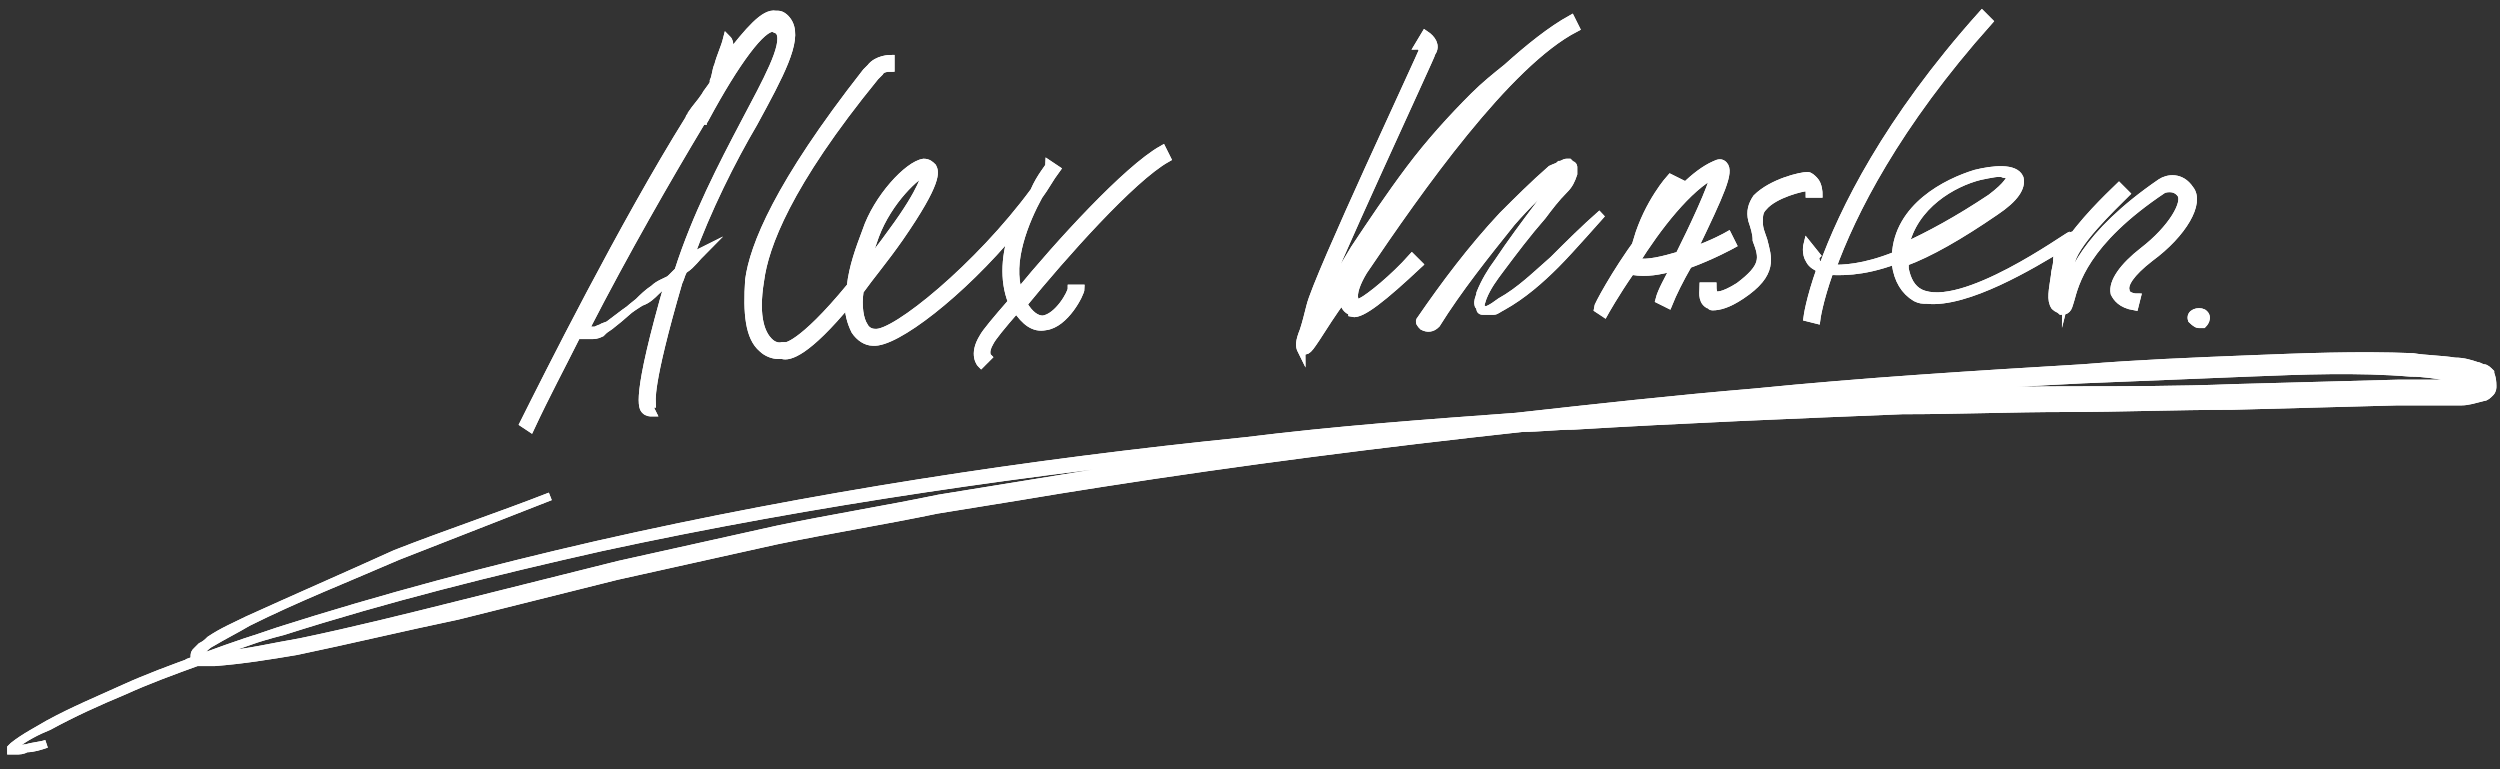 <svg width="156" height="48" viewBox="0 0 156 48" fill="none" xmlns="http://www.w3.org/2000/svg">
<rect x="0" y="0" width="156" height="48" fill="#333333" stroke="none"/>
<path d="M155.388 23.253C155.25 23.115 155.112 22.977 154.975 22.977C154.837 22.977 154.699 22.84 154.561 22.84C154.147 22.702 153.734 22.564 153.182 22.564C152.355 22.426 151.39 22.426 150.563 22.288C147.116 22.15 143.669 22.288 140.222 22.426C136.776 22.564 133.329 22.702 130.02 22.977C123.127 23.391 116.371 23.805 109.478 24.494C104.514 24.908 99.551 25.459 94.588 26.011C88.935 26.424 83.282 26.838 77.767 27.527C64.118 28.906 50.607 30.974 37.234 34.007C30.616 35.524 23.86 37.316 17.381 39.384C15.726 39.935 14.21 40.487 12.555 41.038C12.555 41.038 12.417 41.038 12.417 40.901C12.417 40.763 12.555 40.625 12.693 40.487C12.831 40.349 12.969 40.211 13.245 40.073C13.934 39.66 14.761 39.246 15.45 38.833C18.483 37.316 21.654 36.075 24.826 34.696C27.997 33.456 31.168 32.215 34.339 30.974C31.168 32.215 27.859 33.318 24.688 34.559C21.654 35.937 18.483 37.316 15.45 38.695C14.623 39.108 13.934 39.384 13.107 39.935C12.969 40.073 12.831 40.211 12.555 40.349C12.417 40.487 12.417 40.487 12.279 40.625C12.142 40.763 12.142 40.763 12.142 41.038C12.142 41.176 12.142 41.176 12.279 41.176C10.763 41.728 9.246 42.279 7.73 42.969C6.213 43.658 4.559 44.347 3.042 45.175C2.353 45.588 1.526 46.002 0.836 46.553L0.698 46.691V46.829C0.836 46.829 0.974 46.829 0.974 46.829C1.25 46.829 1.388 46.829 1.663 46.691C2.077 46.553 2.491 46.553 2.904 46.415C2.491 46.553 2.077 46.691 1.663 46.691C1.388 46.691 1.25 46.829 0.974 46.829C0.836 46.829 0.698 46.829 0.698 46.829C0.698 46.691 0.698 46.691 0.836 46.553C1.526 46.002 2.353 45.588 3.042 45.312C4.559 44.485 6.075 43.796 7.73 43.106C9.246 42.417 10.763 41.866 12.279 41.314H12.417C12.555 41.314 12.693 41.314 12.693 41.314C12.969 41.314 13.107 41.314 13.382 41.314C15.175 41.176 16.829 40.901 18.483 40.625C21.792 39.935 25.239 39.108 28.548 38.419C31.857 37.592 35.166 36.764 38.475 35.937L40.956 35.386L43.438 34.834L48.401 33.731C51.71 33.042 55.157 32.49 58.466 31.801L63.567 30.974C65.221 30.698 66.876 30.422 68.668 30.147C77.492 28.768 86.177 27.665 95.001 26.7C96.104 26.7 97.069 26.562 98.172 26.562C105.066 26.148 111.821 25.873 118.715 25.597C122.162 25.597 125.608 25.459 128.917 25.459C132.364 25.459 135.811 25.321 139.257 25.321L149.598 25.046H152.217C152.355 25.046 152.631 25.046 152.906 25.046C153.182 25.046 153.32 25.046 153.596 25.046C154.009 25.046 154.423 24.908 154.975 24.77C155.112 24.77 155.25 24.632 155.388 24.494C155.526 24.356 155.526 24.218 155.526 24.081C155.526 23.529 155.388 23.391 155.388 23.253ZM68.806 29.457C67.151 29.733 65.359 30.009 63.705 30.285L58.604 31.112C55.295 31.801 51.848 32.353 48.539 33.042L43.576 34.145L41.094 34.696L38.612 35.248C35.304 36.075 31.995 36.902 28.686 37.73C25.377 38.557 22.068 39.384 18.759 40.073C17.105 40.349 15.45 40.763 13.658 40.901C13.382 40.901 13.245 40.901 12.969 40.901C14.485 40.349 16.002 39.798 17.656 39.384C24.136 37.316 30.754 35.661 37.51 34.145C50.883 31.25 64.532 29.32 78.043 27.941C78.181 27.941 78.319 27.941 78.457 27.941C75.148 28.492 71.977 28.906 68.806 29.457ZM153.458 23.943C153.32 23.943 153.044 23.943 152.906 23.943C152.769 23.943 152.493 23.943 152.217 23.943H149.598L139.395 24.218C135.949 24.356 132.502 24.356 129.055 24.356C125.608 24.356 122.162 24.494 118.715 24.632C116.785 24.632 114.854 24.77 113.062 24.77C118.715 24.356 124.367 23.943 130.02 23.667C133.467 23.529 136.914 23.391 140.222 23.253C143.669 23.115 147.116 22.977 150.425 23.253C151.252 23.253 152.079 23.391 152.906 23.529C153.32 23.529 153.734 23.667 154.147 23.805H154.285C154.147 23.805 153.872 23.943 153.458 23.943Z" fill="white" stroke="white" stroke-width="0.5" stroke-miterlimit="10"/>
<path d="M155.388 23.253C155.25 23.115 155.112 22.977 154.975 22.977C154.837 22.977 154.699 22.84 154.561 22.84C154.147 22.702 153.734 22.564 153.182 22.564C152.355 22.426 151.39 22.426 150.563 22.288C147.116 22.15 143.669 22.288 140.222 22.426C136.776 22.564 133.329 22.702 130.02 22.977C123.127 23.391 116.371 23.805 109.478 24.494C104.514 24.908 99.551 25.459 94.588 26.011C88.935 26.424 83.282 26.838 77.767 27.527C64.118 28.906 50.607 30.974 37.234 34.007C30.616 35.524 23.86 37.316 17.381 39.384C15.726 39.935 14.21 40.487 12.555 41.038C12.555 41.038 12.417 41.038 12.417 40.901C12.417 40.763 12.555 40.625 12.693 40.487C12.831 40.349 12.969 40.211 13.245 40.073C13.934 39.66 14.761 39.246 15.45 38.833C18.483 37.316 21.654 36.075 24.826 34.696C27.997 33.456 31.168 32.215 34.339 30.974C31.168 32.215 27.859 33.318 24.688 34.559C21.654 35.937 18.483 37.316 15.45 38.695C14.623 39.108 13.934 39.384 13.107 39.935C12.969 40.073 12.831 40.211 12.555 40.349C12.417 40.487 12.417 40.487 12.279 40.625C12.142 40.763 12.142 40.763 12.142 41.038C12.142 41.176 12.142 41.176 12.279 41.176C10.763 41.728 9.246 42.279 7.73 42.969C6.213 43.658 4.559 44.347 3.042 45.175C2.353 45.588 1.526 46.002 0.836 46.553L0.698 46.691V46.829C0.836 46.829 0.974 46.829 0.974 46.829C1.25 46.829 1.388 46.829 1.663 46.691C2.077 46.553 2.491 46.553 2.904 46.415C2.491 46.553 2.077 46.691 1.663 46.691C1.388 46.691 1.25 46.829 0.974 46.829C0.836 46.829 0.698 46.829 0.698 46.829C0.698 46.691 0.698 46.691 0.836 46.553C1.526 46.002 2.353 45.588 3.042 45.312C4.559 44.485 6.075 43.796 7.73 43.106C9.246 42.417 10.763 41.866 12.279 41.314H12.417C12.555 41.314 12.693 41.314 12.693 41.314C12.969 41.314 13.107 41.314 13.382 41.314C15.175 41.176 16.829 40.901 18.483 40.625C21.792 39.935 25.239 39.108 28.548 38.419C31.857 37.592 35.166 36.764 38.475 35.937L40.956 35.386L43.438 34.834L48.401 33.731C51.71 33.042 55.157 32.49 58.466 31.801L63.567 30.974C65.221 30.698 66.876 30.422 68.668 30.147C77.492 28.768 86.177 27.665 95.001 26.7C96.104 26.7 97.069 26.562 98.172 26.562C105.066 26.148 111.821 25.873 118.715 25.597C122.162 25.597 125.608 25.459 128.917 25.459C132.364 25.459 135.811 25.321 139.257 25.321L149.598 25.046H152.217C152.355 25.046 152.631 25.046 152.906 25.046C153.182 25.046 153.32 25.046 153.596 25.046C154.009 25.046 154.423 24.908 154.975 24.77C155.112 24.77 155.25 24.632 155.388 24.494C155.526 24.356 155.526 24.218 155.526 24.081C155.526 23.529 155.388 23.391 155.388 23.253ZM68.806 29.457C67.151 29.733 65.359 30.009 63.705 30.285L58.604 31.112C55.295 31.801 51.848 32.353 48.539 33.042L43.576 34.145L41.094 34.696L38.612 35.248C35.304 36.075 31.995 36.902 28.686 37.73C25.377 38.557 22.068 39.384 18.759 40.073C17.105 40.349 15.45 40.763 13.658 40.901C13.382 40.901 13.245 40.901 12.969 40.901C14.485 40.349 16.002 39.798 17.656 39.384C24.136 37.316 30.754 35.661 37.51 34.145C50.883 31.25 64.532 29.32 78.043 27.941C78.181 27.941 78.319 27.941 78.457 27.941C75.148 28.492 71.977 28.906 68.806 29.457ZM153.458 23.943C153.32 23.943 153.044 23.943 152.906 23.943C152.769 23.943 152.493 23.943 152.217 23.943H149.598L139.395 24.218C135.949 24.356 132.502 24.356 129.055 24.356C125.608 24.356 122.162 24.494 118.715 24.632C116.785 24.632 114.854 24.77 113.062 24.77C118.715 24.356 124.367 23.943 130.02 23.667C133.467 23.529 136.914 23.391 140.222 23.253C143.669 23.115 147.116 22.977 150.425 23.253C151.252 23.253 152.079 23.391 152.906 23.529C153.32 23.529 153.734 23.667 154.147 23.805H154.285C154.147 23.805 153.872 23.943 153.458 23.943Z" fill="white" stroke="white" stroke-width="0.5" stroke-miterlimit="10"/>
<path d="M33.098 26.7C34.063 24.632 35.028 22.84 35.993 20.909C36.269 20.909 36.544 20.909 36.82 20.909C37.096 20.909 37.234 20.909 37.51 20.771L37.647 20.634C37.785 20.496 38.061 20.358 38.199 20.22C38.75 19.806 39.302 19.255 39.853 18.841C40.129 18.566 40.405 18.29 40.818 18.014C41.094 17.738 41.508 17.601 41.783 17.463C39.578 25.046 40.129 25.459 40.267 25.597C40.405 25.735 40.543 25.735 40.681 25.735L40.405 25.183C40.543 25.183 40.681 25.183 40.681 25.183C40.681 25.046 40.405 24.218 42.335 17.601C42.473 17.325 42.473 17.187 42.611 16.911C42.611 16.911 42.611 16.773 42.749 16.773C43.162 16.498 43.438 16.084 43.852 15.67C43.576 15.808 43.3 15.946 43.024 16.084C44.127 13.051 45.644 10.018 47.023 7.674C48.677 4.641 49.78 2.573 49.228 1.47C49.091 1.194 48.815 0.918 48.539 0.918C48.539 0.918 48.539 0.918 48.401 0.918C47.712 0.78 46.747 1.883 45.368 3.676C45.368 3.538 45.506 3.4 45.506 3.262C45.506 3.124 45.506 2.986 45.506 2.849C45.506 2.711 45.506 2.573 45.368 2.435C45.23 2.986 44.955 3.538 44.817 4.089C44.679 4.365 44.679 4.779 44.541 5.054C44.541 5.054 44.541 5.054 44.541 5.192C44.403 5.468 44.127 5.744 43.989 6.019C43.714 6.433 43.438 6.709 43.162 7.122C43.162 7.26 43.024 7.26 43.024 7.398C38.888 14.016 34.063 23.667 32.684 26.424L33.098 26.7ZM48.263 1.746C48.539 1.883 48.677 1.883 48.677 2.021C49.091 2.849 47.85 5.054 46.471 7.674C45.092 10.293 43.438 13.464 42.335 16.911C42.197 17.049 42.059 17.187 41.921 17.325C41.646 17.601 41.232 17.876 40.956 18.152C40.681 18.428 40.405 18.703 39.991 18.841C39.302 19.255 38.612 19.806 38.061 20.22C37.923 20.358 37.647 20.358 37.51 20.496C37.372 20.496 37.234 20.634 37.096 20.634C36.82 20.634 36.682 20.634 36.544 20.496C39.026 15.67 41.646 11.121 43.714 7.674C43.714 7.674 43.714 7.536 43.852 7.536C43.852 7.536 43.852 7.398 43.989 7.398C45.92 3.814 47.574 1.608 48.263 1.746Z" fill="white" stroke="white" stroke-width="0.5" stroke-miterlimit="10"/>
<path d="M33.098 26.7C34.063 24.632 35.028 22.84 35.993 20.909C36.269 20.909 36.544 20.909 36.82 20.909C37.096 20.909 37.234 20.909 37.51 20.771L37.647 20.634C37.785 20.496 38.061 20.358 38.199 20.22C38.75 19.806 39.302 19.255 39.853 18.841C40.129 18.566 40.405 18.29 40.818 18.014C41.094 17.738 41.508 17.601 41.783 17.463C39.578 25.046 40.129 25.459 40.267 25.597C40.405 25.735 40.543 25.735 40.681 25.735L40.405 25.183C40.543 25.183 40.681 25.183 40.681 25.183C40.681 25.046 40.405 24.218 42.335 17.601C42.473 17.325 42.473 17.187 42.611 16.911C42.611 16.911 42.611 16.773 42.749 16.773C43.162 16.498 43.438 16.084 43.852 15.67C43.576 15.808 43.3 15.946 43.024 16.084C44.127 13.051 45.644 10.018 47.023 7.674C48.677 4.641 49.78 2.573 49.228 1.47C49.091 1.194 48.815 0.918 48.539 0.918C48.539 0.918 48.539 0.918 48.401 0.918C47.712 0.78 46.747 1.883 45.368 3.676C45.368 3.538 45.506 3.4 45.506 3.262C45.506 3.124 45.506 2.986 45.506 2.849C45.506 2.711 45.506 2.573 45.368 2.435C45.23 2.986 44.955 3.538 44.817 4.089C44.679 4.365 44.679 4.779 44.541 5.054C44.541 5.054 44.541 5.054 44.541 5.192C44.403 5.468 44.127 5.744 43.989 6.019C43.714 6.433 43.438 6.709 43.162 7.122C43.162 7.26 43.024 7.26 43.024 7.398C38.888 14.016 34.063 23.667 32.684 26.424L33.098 26.7ZM48.263 1.746C48.539 1.883 48.677 1.883 48.677 2.021C49.091 2.849 47.85 5.054 46.471 7.674C45.092 10.293 43.438 13.464 42.335 16.911C42.197 17.049 42.059 17.187 41.921 17.325C41.646 17.601 41.232 17.876 40.956 18.152C40.681 18.428 40.405 18.703 39.991 18.841C39.302 19.255 38.612 19.806 38.061 20.22C37.923 20.358 37.647 20.358 37.51 20.496C37.372 20.496 37.234 20.634 37.096 20.634C36.82 20.634 36.682 20.634 36.544 20.496C39.026 15.67 41.646 11.121 43.714 7.674C43.714 7.674 43.714 7.536 43.852 7.536C43.852 7.536 43.852 7.398 43.989 7.398C45.92 3.814 47.574 1.608 48.263 1.746Z" fill="white" stroke="white" stroke-width="0.5" stroke-miterlimit="10"/>
<path d="M47.574 21.737C47.85 22.012 48.263 22.15 48.539 22.15C48.677 22.15 48.815 22.15 48.815 22.15C49.228 22.288 50.331 22.012 52.951 18.841C52.951 19.531 53.089 20.082 53.364 20.634C53.64 21.047 54.054 21.323 54.467 21.323C55.846 21.461 59.982 18.29 63.291 14.292C62.739 15.808 62.602 17.463 63.153 18.841C62.188 19.944 61.499 20.771 61.361 21.047C60.672 22.15 61.223 22.702 61.223 22.702L61.637 22.288C61.637 22.288 61.361 22.012 61.774 21.323C61.912 21.047 62.464 20.358 63.429 19.255C63.98 20.082 64.532 20.496 65.221 20.358C66.462 20.22 67.427 18.29 67.427 18.014H66.876C66.876 18.29 66.048 19.806 65.083 19.944C64.67 19.944 64.256 19.669 63.843 18.979C66.324 15.946 70.598 11.121 72.804 9.88L72.528 9.328C70.322 10.569 66.048 15.257 63.567 18.29C62.877 16.36 63.98 13.74 64.808 12.224C65.221 11.672 65.497 11.121 65.91 10.569L65.497 10.293C65.497 10.431 64.945 10.983 64.532 11.948C61.085 16.635 55.846 20.909 54.605 20.771C54.33 20.771 54.054 20.634 53.916 20.358C53.64 19.944 53.502 19.117 53.64 18.152C54.33 17.187 55.157 16.222 56.122 14.843C58.603 11.258 58.328 10.707 58.19 10.431C58.052 10.293 57.914 10.155 57.638 10.155C56.673 10.293 54.743 12.361 54.054 14.43C53.64 15.532 53.227 16.635 53.089 17.876C49.918 21.737 48.953 21.599 49.09 21.599H48.953H48.815C48.815 21.599 48.401 21.737 47.987 21.323C47.574 20.909 47.022 19.944 47.436 17.463C47.712 15.395 49.09 11.534 54.605 4.779C54.743 4.641 54.881 4.503 54.881 4.503C55.019 4.227 55.432 4.227 55.57 4.227V3.951V3.676C55.57 3.676 54.743 3.676 54.33 4.227C54.33 4.227 54.192 4.365 54.054 4.503C48.539 11.534 47.022 15.395 46.747 17.463C46.609 19.531 46.747 21.047 47.574 21.737ZM54.605 14.705C55.432 12.499 57.225 10.845 57.776 10.707C57.776 10.845 57.638 11.81 55.708 14.43C55.019 15.395 54.467 16.084 53.916 16.773C54.054 16.222 54.33 15.532 54.605 14.705Z" fill="white" stroke="white" stroke-width="0.5" stroke-miterlimit="10"/>
<path d="M47.574 21.737C47.85 22.012 48.263 22.15 48.539 22.15C48.677 22.15 48.815 22.15 48.815 22.15C49.228 22.288 50.331 22.012 52.951 18.841C52.951 19.531 53.089 20.082 53.364 20.634C53.64 21.047 54.054 21.323 54.467 21.323C55.846 21.461 59.982 18.29 63.291 14.292C62.739 15.808 62.602 17.463 63.153 18.841C62.188 19.944 61.499 20.771 61.361 21.047C60.672 22.15 61.223 22.702 61.223 22.702L61.637 22.288C61.637 22.288 61.361 22.012 61.774 21.323C61.912 21.047 62.464 20.358 63.429 19.255C63.98 20.082 64.532 20.496 65.221 20.358C66.462 20.22 67.427 18.29 67.427 18.014H66.876C66.876 18.29 66.048 19.806 65.083 19.944C64.67 19.944 64.256 19.669 63.843 18.979C66.324 15.946 70.598 11.121 72.804 9.88L72.528 9.328C70.322 10.569 66.048 15.257 63.567 18.29C62.877 16.36 63.98 13.74 64.808 12.224C65.221 11.672 65.497 11.121 65.91 10.569L65.497 10.293C65.497 10.431 64.945 10.983 64.532 11.948C61.085 16.635 55.846 20.909 54.605 20.771C54.33 20.771 54.054 20.634 53.916 20.358C53.64 19.944 53.502 19.117 53.64 18.152C54.33 17.187 55.157 16.222 56.122 14.843C58.603 11.258 58.328 10.707 58.19 10.431C58.052 10.293 57.914 10.155 57.638 10.155C56.673 10.293 54.743 12.361 54.054 14.43C53.64 15.532 53.227 16.635 53.089 17.876C49.918 21.737 48.953 21.599 49.09 21.599H48.953H48.815C48.815 21.599 48.401 21.737 47.987 21.323C47.574 20.909 47.022 19.944 47.436 17.463C47.712 15.395 49.09 11.534 54.605 4.779C54.743 4.641 54.881 4.503 54.881 4.503C55.019 4.227 55.432 4.227 55.57 4.227V3.951V3.676C55.57 3.676 54.743 3.676 54.33 4.227C54.33 4.227 54.192 4.365 54.054 4.503C48.539 11.534 47.022 15.395 46.747 17.463C46.609 19.531 46.747 21.047 47.574 21.737ZM54.605 14.705C55.432 12.499 57.225 10.845 57.776 10.707C57.776 10.845 57.638 11.81 55.708 14.43C55.019 15.395 54.467 16.084 53.916 16.773C54.054 16.222 54.33 15.532 54.605 14.705Z" fill="white" stroke="white" stroke-width="0.5" stroke-miterlimit="10"/>
<path d="M81.352 21.874C81.628 21.874 81.628 21.874 82.869 19.944C83.145 19.53 83.42 19.117 83.834 18.565C83.834 18.979 83.972 19.255 84.248 19.392C84.248 19.392 84.385 19.392 84.385 19.53C84.937 19.668 86.316 18.565 88.522 16.497L88.108 16.084C87.005 17.324 85.488 18.565 84.937 18.841C84.799 18.979 84.523 18.841 84.523 18.703C84.385 18.29 84.661 17.6 85.075 16.911C88.522 11.81 94.036 3.951 98.31 1.745L98.034 1.194C96.794 1.883 95.415 2.986 94.036 4.227C93.347 4.778 92.658 5.33 91.968 6.019C90.59 7.398 89.211 8.914 87.97 10.569C86.729 12.223 85.626 13.878 84.523 15.532C83.696 16.911 82.869 18.29 82.18 19.806C82.18 19.668 82.317 19.392 82.317 19.117C82.731 17.6 89.349 3.4 89.349 3.262C89.624 2.848 89.349 2.435 88.935 2.159L88.522 2.848C88.659 2.848 88.797 3.124 88.797 3.124C88.797 3.262 82.18 17.324 81.766 19.117C81.628 19.668 81.49 20.22 81.352 20.633C81.076 21.323 81.076 21.598 81.214 21.874C81.214 21.736 81.214 21.874 81.352 21.874ZM88.108 10.845C89.349 9.19 90.59 7.674 91.968 6.157C92.382 5.743 92.796 5.468 93.071 5.054C89.9 8.363 86.867 12.775 84.523 16.084C84.523 15.946 84.661 15.946 84.661 15.808C85.764 14.153 86.867 12.499 88.108 10.845Z" fill="white" stroke="white" stroke-width="0.5" stroke-miterlimit="10"/>
<path d="M81.352 21.874C81.628 21.874 81.628 21.874 82.869 19.944C83.145 19.53 83.42 19.117 83.834 18.565C83.834 18.979 83.972 19.255 84.248 19.392C84.248 19.392 84.385 19.392 84.385 19.53C84.937 19.668 86.316 18.565 88.522 16.497L88.108 16.084C87.005 17.324 85.488 18.565 84.937 18.841C84.799 18.979 84.523 18.841 84.523 18.703C84.385 18.29 84.661 17.6 85.075 16.911C88.522 11.81 94.036 3.951 98.31 1.745L98.034 1.194C96.794 1.883 95.415 2.986 94.036 4.227C93.347 4.778 92.658 5.33 91.968 6.019C90.59 7.398 89.211 8.914 87.97 10.569C86.729 12.223 85.626 13.878 84.523 15.532C83.696 16.911 82.869 18.29 82.18 19.806C82.18 19.668 82.317 19.392 82.317 19.117C82.731 17.6 89.349 3.4 89.349 3.262C89.624 2.848 89.349 2.435 88.935 2.159L88.522 2.848C88.659 2.848 88.797 3.124 88.797 3.124C88.797 3.262 82.18 17.324 81.766 19.117C81.628 19.668 81.49 20.22 81.352 20.633C81.076 21.323 81.076 21.598 81.214 21.874C81.214 21.736 81.214 21.874 81.352 21.874ZM88.108 10.845C89.349 9.19 90.59 7.674 91.968 6.157C92.382 5.743 92.796 5.468 93.071 5.054C89.9 8.363 86.867 12.775 84.523 16.084C84.523 15.946 84.661 15.946 84.661 15.808C85.764 14.153 86.867 12.499 88.108 10.845Z" fill="white" stroke="white" stroke-width="0.5" stroke-miterlimit="10"/>
<path d="M93.76 13.464C91.83 15.532 90.176 17.738 88.659 19.944C88.521 20.082 88.659 20.22 88.797 20.358C89.073 20.496 89.349 20.496 89.624 20.22C91.003 18.014 92.657 15.946 94.312 13.878C95.277 12.775 96.242 11.81 97.345 10.983C97.345 10.983 97.483 10.983 97.483 10.845C97.345 10.983 97.207 11.121 97.207 11.258C96.793 11.81 96.38 12.361 95.966 12.913C95.139 14.016 94.312 15.119 93.485 16.36C93.071 16.911 92.657 17.601 92.382 18.29C92.382 18.428 92.244 18.703 92.244 18.841C92.244 18.979 92.244 19.117 92.382 19.117C92.382 19.255 92.52 19.255 92.657 19.393C92.933 19.393 93.071 19.393 93.209 19.393C93.347 19.393 93.485 19.255 93.76 19.117C95.001 18.428 96.104 17.463 97.069 16.497C98.034 15.532 99.827 13.464 99.965 13.326C98.862 14.292 97.897 15.257 96.931 16.222C95.828 17.187 94.863 18.152 93.623 18.841C93.071 19.255 92.795 19.393 92.52 19.393C92.244 19.393 92.382 18.979 92.52 18.566C92.795 17.876 93.209 17.325 93.623 16.773C94.45 15.67 95.277 14.567 96.242 13.464C96.656 12.913 97.069 12.361 97.621 11.81C97.897 11.534 98.034 11.258 98.172 10.845C98.172 10.845 98.172 10.707 98.172 10.569V10.431C98.172 10.431 98.172 10.293 98.034 10.293L97.897 10.155H97.759C97.621 10.155 97.483 10.293 97.345 10.293C97.207 10.431 97.069 10.431 96.793 10.569C95.691 11.534 94.725 12.499 93.76 13.464Z" fill="white" stroke="white" stroke-width="0.5" stroke-miterlimit="10"/>
<path d="M93.76 13.464C91.83 15.532 90.176 17.738 88.659 19.944C88.521 20.082 88.659 20.22 88.797 20.358C89.073 20.496 89.349 20.496 89.624 20.22C91.003 18.014 92.657 15.946 94.312 13.878C95.277 12.775 96.242 11.81 97.345 10.983C97.345 10.983 97.483 10.983 97.483 10.845C97.345 10.983 97.207 11.121 97.207 11.258C96.793 11.81 96.38 12.361 95.966 12.913C95.139 14.016 94.312 15.119 93.485 16.36C93.071 16.911 92.657 17.601 92.382 18.29C92.382 18.428 92.244 18.703 92.244 18.841C92.244 18.979 92.244 19.117 92.382 19.117C92.382 19.255 92.52 19.255 92.657 19.393C92.933 19.393 93.071 19.393 93.209 19.393C93.347 19.393 93.485 19.255 93.76 19.117C95.001 18.428 96.104 17.463 97.069 16.497C98.034 15.532 99.827 13.464 99.965 13.326C98.862 14.292 97.897 15.257 96.931 16.222C95.828 17.187 94.863 18.152 93.623 18.841C93.071 19.255 92.795 19.393 92.52 19.393C92.244 19.393 92.382 18.979 92.52 18.566C92.795 17.876 93.209 17.325 93.623 16.773C94.45 15.67 95.277 14.567 96.242 13.464C96.656 12.913 97.069 12.361 97.621 11.81C97.897 11.534 98.034 11.258 98.172 10.845C98.172 10.845 98.172 10.707 98.172 10.569V10.431C98.172 10.431 98.172 10.293 98.034 10.293L97.897 10.155H97.759C97.621 10.155 97.483 10.293 97.345 10.293C97.207 10.431 97.069 10.431 96.793 10.569C95.691 11.534 94.725 12.499 93.76 13.464Z" fill="white" stroke="white" stroke-width="0.5" stroke-miterlimit="10"/>
<path d="M100.103 19.531C100.103 19.531 100.792 18.29 101.757 16.911H101.895C102.722 17.049 103.549 16.911 104.514 16.636C104.101 17.463 103.687 18.152 103.549 18.704L104.101 18.979C104.377 18.29 104.79 17.463 105.342 16.498C106.858 15.946 108.099 15.257 108.099 15.257L107.823 14.705C107.823 14.705 106.858 15.257 105.617 15.671C107.41 11.948 107.961 10.707 107.548 10.294C107.41 10.156 107.272 10.156 106.996 10.294C105.755 10.845 104.514 12.224 103.274 13.74C103.963 12.362 104.79 11.396 104.79 11.396L104.239 11.121C104.239 11.121 102.86 12.637 102.171 14.981H102.308C100.792 17.049 99.689 19.117 99.689 19.255L100.103 19.531ZM106.996 10.845C106.858 11.672 105.617 14.292 104.79 15.946C103.825 16.222 102.86 16.498 102.033 16.36C103.411 14.154 105.342 11.672 106.996 10.845Z" fill="white" stroke="white" stroke-width="0.5" stroke-miterlimit="10"/>
<path d="M100.103 19.531C100.103 19.531 100.792 18.29 101.757 16.911H101.895C102.722 17.049 103.549 16.911 104.514 16.636C104.101 17.463 103.687 18.152 103.549 18.704L104.101 18.979C104.377 18.29 104.79 17.463 105.342 16.498C106.858 15.946 108.099 15.257 108.099 15.257L107.823 14.705C107.823 14.705 106.858 15.257 105.617 15.671C107.41 11.948 107.961 10.707 107.548 10.294C107.41 10.156 107.272 10.156 106.996 10.294C105.755 10.845 104.514 12.224 103.274 13.74C103.963 12.362 104.79 11.396 104.79 11.396L104.239 11.121C104.239 11.121 102.86 12.637 102.171 14.981H102.308C100.792 17.049 99.689 19.117 99.689 19.255L100.103 19.531ZM106.996 10.845C106.858 11.672 105.617 14.292 104.79 15.946C103.825 16.222 102.86 16.498 102.033 16.36C103.411 14.154 105.342 11.672 106.996 10.845Z" fill="white" stroke="white" stroke-width="0.5" stroke-miterlimit="10"/>
<path d="M108.512 17.876C107.409 18.565 107.134 18.427 106.996 18.427C106.996 18.427 106.858 18.29 106.858 17.876H106.306C106.306 18.152 106.169 18.703 106.582 18.979C106.72 18.979 106.72 19.117 106.858 19.117C107.272 19.117 107.823 18.979 108.65 18.427C110.718 17.049 110.305 16.084 110.029 14.981C109.891 14.567 109.753 14.291 109.753 13.878C109.753 13.464 109.753 13.188 110.029 12.913C110.718 12.085 112.511 11.672 112.786 11.672C112.924 11.81 112.924 11.948 112.924 12.085H113.476C113.476 12.085 113.476 11.534 113.2 11.258C113.062 11.12 112.924 10.982 112.786 10.982C112.373 10.982 110.58 11.396 109.615 12.361C109.34 12.775 109.202 13.188 109.34 13.74C109.477 14.153 109.615 14.567 109.615 14.981C110.029 16.084 110.167 16.635 108.512 17.876Z" fill="white" stroke="white" stroke-width="0.5" stroke-miterlimit="10"/>
<path d="M108.512 17.876C107.409 18.565 107.134 18.427 106.996 18.427C106.996 18.427 106.858 18.29 106.858 17.876H106.306C106.306 18.152 106.169 18.703 106.582 18.979C106.72 18.979 106.72 19.117 106.858 19.117C107.272 19.117 107.823 18.979 108.65 18.427C110.718 17.049 110.305 16.084 110.029 14.981C109.891 14.567 109.753 14.291 109.753 13.878C109.753 13.464 109.753 13.188 110.029 12.913C110.718 12.085 112.511 11.672 112.786 11.672C112.924 11.81 112.924 11.948 112.924 12.085H113.476C113.476 12.085 113.476 11.534 113.2 11.258C113.062 11.12 112.924 10.982 112.786 10.982C112.373 10.982 110.58 11.396 109.615 12.361C109.34 12.775 109.202 13.188 109.34 13.74C109.477 14.153 109.615 14.567 109.615 14.981C110.029 16.084 110.167 16.635 108.512 17.876Z" fill="white" stroke="white" stroke-width="0.5" stroke-miterlimit="10"/>
<path d="M112.786 15.257C112.786 15.257 112.649 15.808 112.924 16.222C113.062 16.498 113.338 16.636 113.614 16.773C112.924 18.704 112.786 19.807 112.786 19.807L113.338 19.944C113.338 19.944 113.476 18.841 114.165 16.911C114.717 16.911 116.095 17.049 118.301 16.222C118.301 16.36 118.301 16.36 118.301 16.498C118.439 17.463 118.853 18.152 119.542 18.566C119.818 18.704 119.956 18.704 120.231 18.704C122.713 18.979 126.849 16.498 128.642 15.395C128.504 15.671 128.366 15.946 128.366 16.222C128.366 16.636 128.228 16.911 128.228 17.187C128.09 18.152 127.952 18.704 128.228 19.117C128.366 19.255 128.504 19.255 128.642 19.393C129.055 19.393 129.055 19.117 129.193 18.704C129.469 17.738 130.02 15.119 134.984 11.81C134.984 11.81 135.673 11.534 136.086 12.086C136.5 12.637 135.535 14.292 133.743 15.671C132.502 16.636 131.813 17.601 131.95 18.29C132.088 18.566 132.364 18.979 133.191 19.117L133.329 18.566C133.053 18.566 132.64 18.428 132.64 18.152C132.502 17.738 132.915 17.049 134.156 16.084C136.224 14.568 137.327 12.637 136.638 11.81C136.086 10.983 135.259 11.121 134.846 11.396C130.02 14.705 129.193 17.325 128.917 18.428C128.917 18.152 129.055 17.738 129.055 17.463C129.055 17.187 129.193 16.773 129.193 16.498C129.331 15.257 131.813 12.913 132.64 12.086L132.226 11.672C132.088 11.81 130.434 13.327 129.331 14.843L129.193 14.705C129.055 14.705 122.437 19.531 119.818 18.29C119.266 18.014 118.991 17.463 118.853 16.773C118.853 16.636 118.853 16.498 118.853 16.36C120.369 15.808 122.299 14.705 124.505 13.189C125.746 12.362 126.16 11.672 126.022 11.121C125.746 10.431 124.368 10.569 123.265 10.845C121.472 11.396 118.439 12.913 118.301 15.946C116.233 16.773 114.992 16.773 114.303 16.773C115.544 13.327 118.301 7.812 124.092 1.332L123.678 0.918C117.75 7.536 114.992 13.189 113.752 16.636C113.476 16.498 113.338 16.498 113.338 16.36C113.2 16.084 113.338 15.946 113.338 15.946L112.786 15.257ZM123.54 10.983C124.23 10.845 124.781 10.707 125.057 10.845C125.333 10.845 125.47 10.983 125.47 10.983C125.47 11.121 125.333 11.534 124.23 12.362C122.162 13.74 120.369 14.705 118.853 15.395C119.404 12.775 121.886 11.396 123.54 10.983Z" fill="white" stroke="white" stroke-width="0.5" stroke-miterlimit="10"/>
<path d="M112.786 15.257C112.786 15.257 112.649 15.808 112.924 16.222C113.062 16.498 113.338 16.636 113.614 16.773C112.924 18.704 112.786 19.807 112.786 19.807L113.338 19.944C113.338 19.944 113.476 18.841 114.165 16.911C114.717 16.911 116.095 17.049 118.301 16.222C118.301 16.36 118.301 16.36 118.301 16.498C118.439 17.463 118.853 18.152 119.542 18.566C119.818 18.704 119.956 18.704 120.231 18.704C122.713 18.979 126.849 16.498 128.642 15.395C128.504 15.671 128.366 15.946 128.366 16.222C128.366 16.636 128.228 16.911 128.228 17.187C128.09 18.152 127.952 18.704 128.228 19.117C128.366 19.255 128.504 19.255 128.642 19.393C129.055 19.393 129.055 19.117 129.193 18.704C129.469 17.738 130.02 15.119 134.984 11.81C134.984 11.81 135.673 11.534 136.086 12.086C136.5 12.637 135.535 14.292 133.743 15.671C132.502 16.636 131.813 17.601 131.95 18.29C132.088 18.566 132.364 18.979 133.191 19.117L133.329 18.566C133.053 18.566 132.64 18.428 132.64 18.152C132.502 17.738 132.915 17.049 134.156 16.084C136.224 14.568 137.327 12.637 136.638 11.81C136.086 10.983 135.259 11.121 134.846 11.396C130.02 14.705 129.193 17.325 128.917 18.428C128.917 18.152 129.055 17.738 129.055 17.463C129.055 17.187 129.193 16.773 129.193 16.498C129.331 15.257 131.813 12.913 132.64 12.086L132.226 11.672C132.088 11.81 130.434 13.327 129.331 14.843L129.193 14.705C129.055 14.705 122.437 19.531 119.818 18.29C119.266 18.014 118.991 17.463 118.853 16.773C118.853 16.636 118.853 16.498 118.853 16.36C120.369 15.808 122.299 14.705 124.505 13.189C125.746 12.362 126.16 11.672 126.022 11.121C125.746 10.431 124.368 10.569 123.265 10.845C121.472 11.396 118.439 12.913 118.301 15.946C116.233 16.773 114.992 16.773 114.303 16.773C115.544 13.327 118.301 7.812 124.092 1.332L123.678 0.918C117.75 7.536 114.992 13.189 113.752 16.636C113.476 16.498 113.338 16.498 113.338 16.36C113.2 16.084 113.338 15.946 113.338 15.946L112.786 15.257ZM123.54 10.983C124.23 10.845 124.781 10.707 125.057 10.845C125.333 10.845 125.47 10.983 125.47 10.983C125.47 11.121 125.333 11.534 124.23 12.362C122.162 13.74 120.369 14.705 118.853 15.395C119.404 12.775 121.886 11.396 123.54 10.983Z" fill="white" stroke="white" stroke-width="0.5" stroke-miterlimit="10"/>
<path d="M137.189 20.22C137.327 20.22 137.327 20.22 137.465 20.22C137.465 20.22 137.879 19.806 137.465 19.531C137.189 19.393 136.638 19.531 136.776 19.944C136.776 19.944 137.052 20.22 137.189 20.22Z" fill="white" stroke="white" stroke-width="0.5" stroke-miterlimit="10"/>
<path d="M137.189 20.22C137.327 20.22 137.327 20.22 137.465 20.22C137.465 20.22 137.879 19.806 137.465 19.531C137.189 19.393 136.638 19.531 136.776 19.944C136.776 19.944 137.052 20.22 137.189 20.22Z" fill="white" stroke="white" stroke-width="0.5" stroke-miterlimit="10"/>
</svg>
